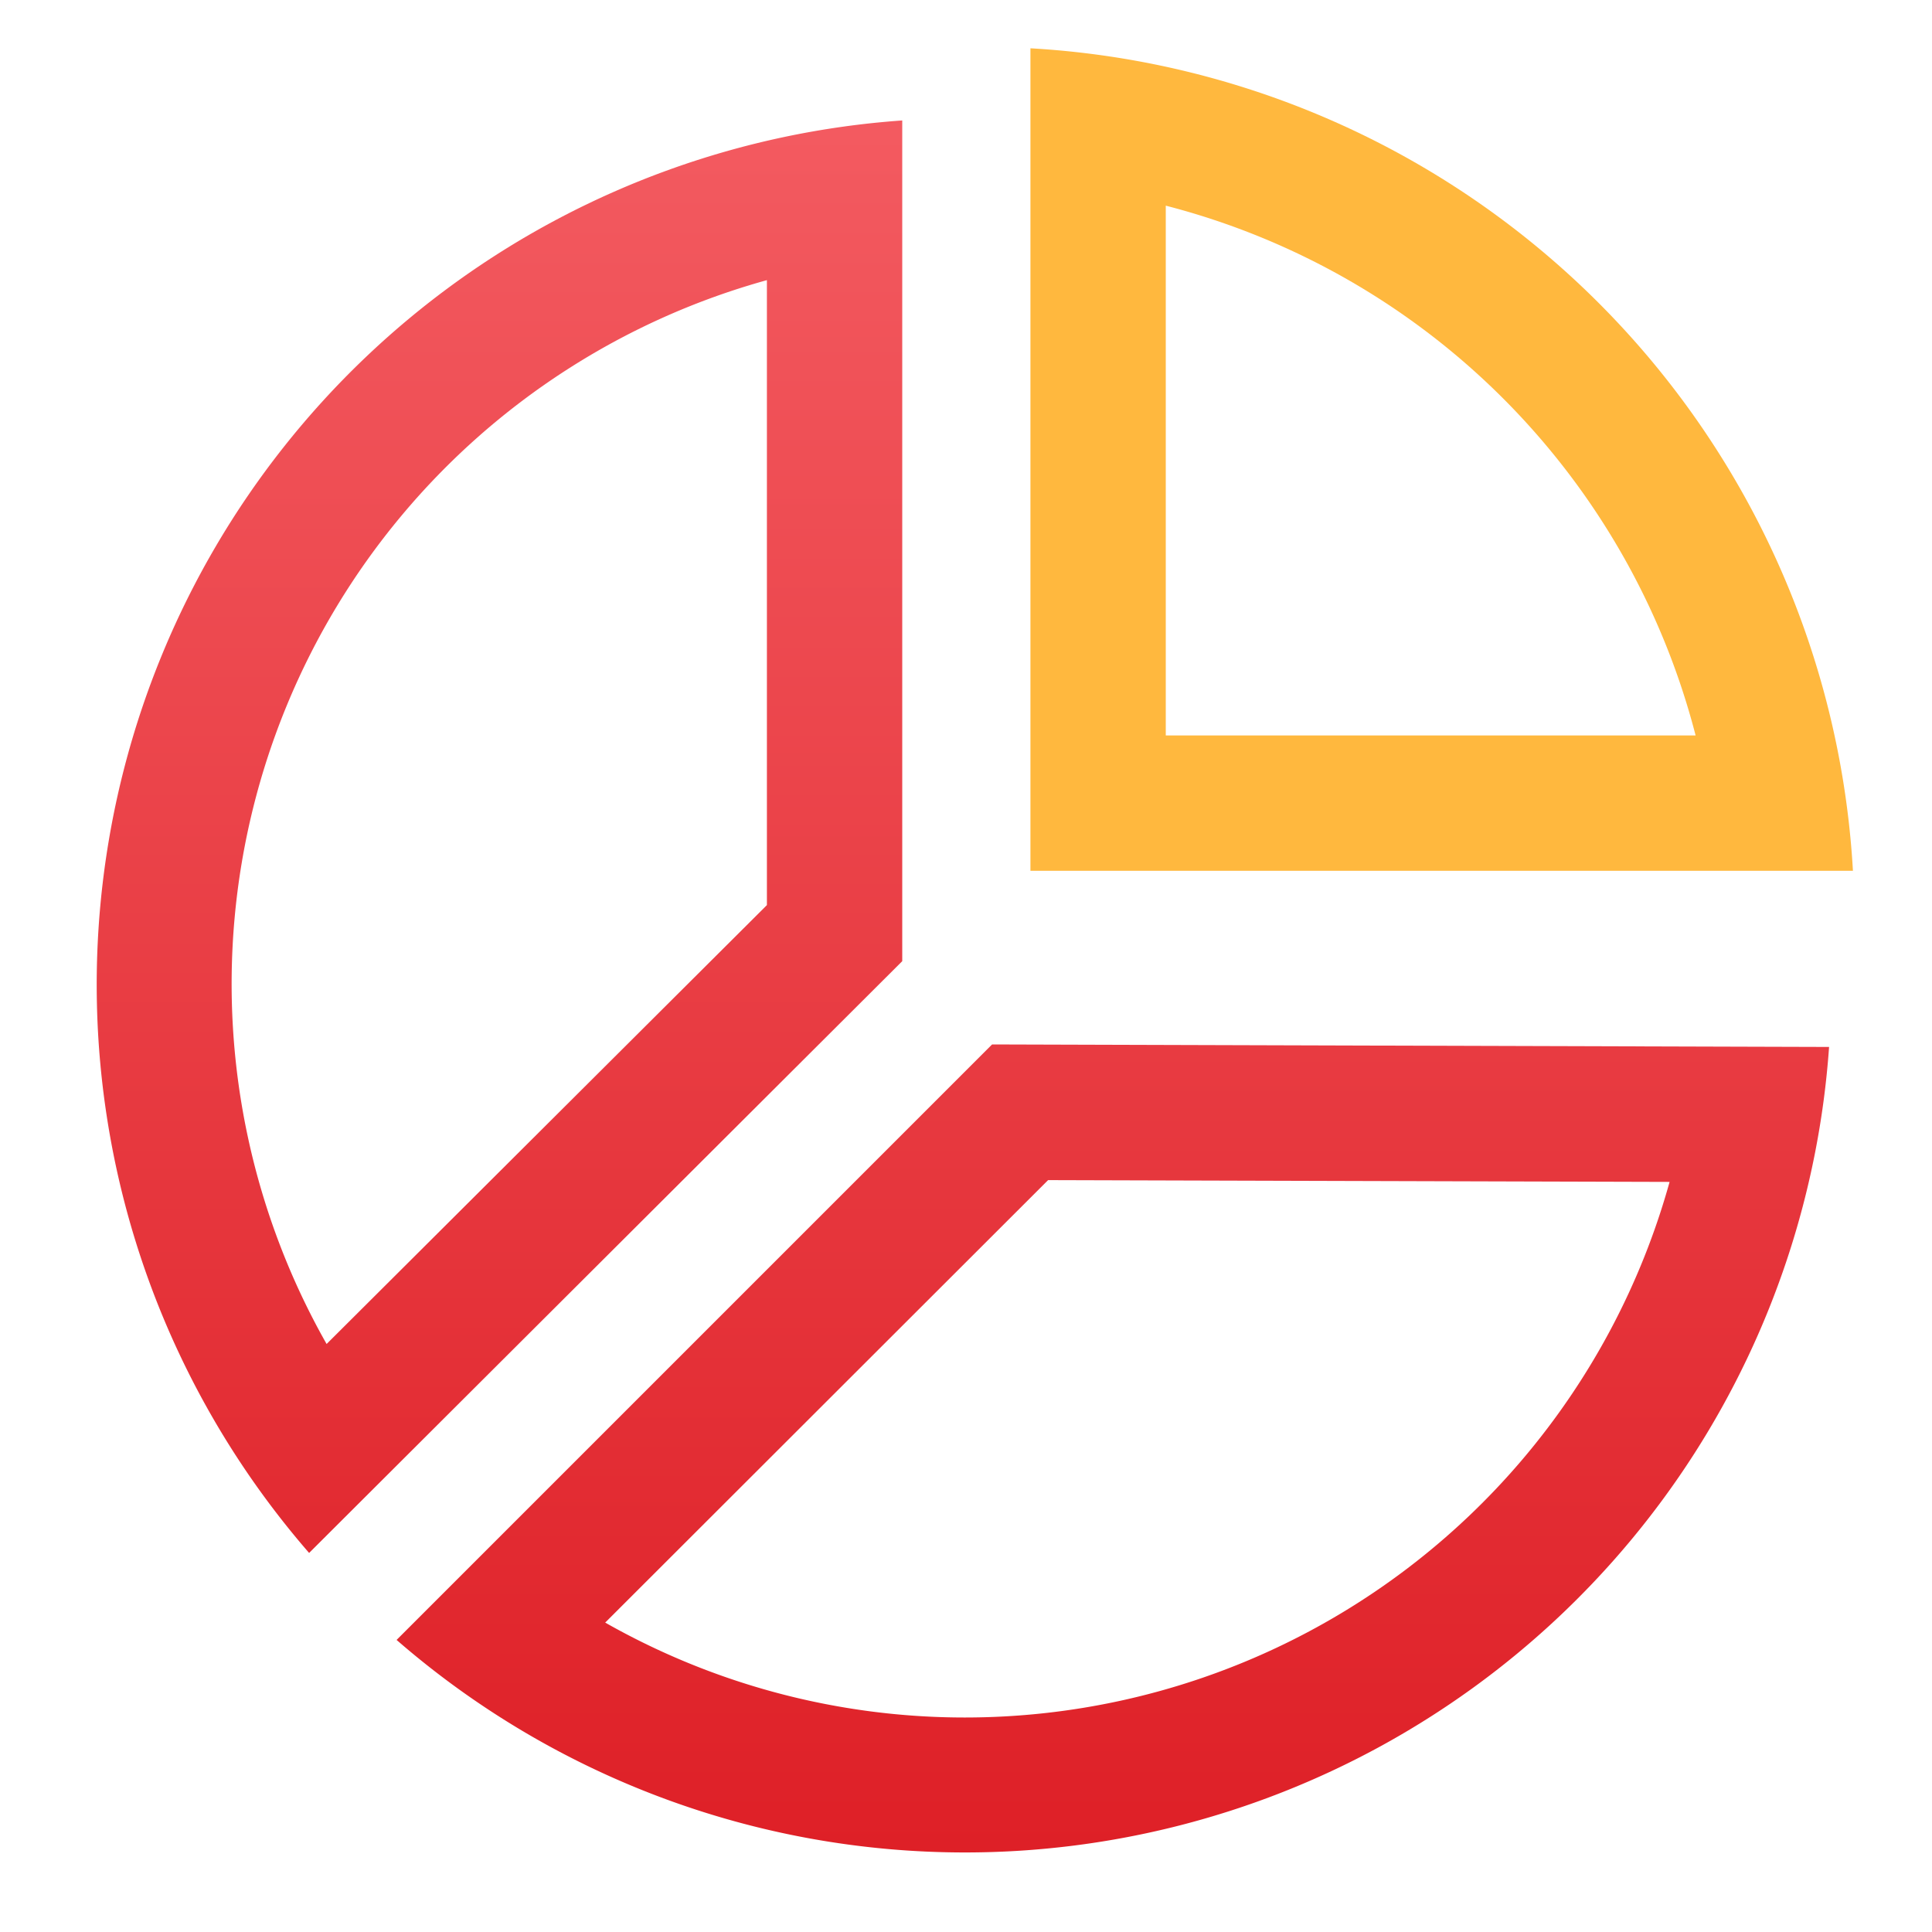 <svg xmlns="http://www.w3.org/2000/svg" xmlns:xlink="http://www.w3.org/1999/xlink" width="40" height="40" viewBox="0 0 40 40">
  <defs>
    <style>
      .cls-1 {
        fill: #fff;
      }

      .cls-2 {
        fill: url(#linear-gradient);
      }

      .cls-3 {
        fill: #ffb83e;
      }
    </style>
    <linearGradient id="linear-gradient" x1="0.5" x2="0.5" y2="1" gradientUnits="objectBoundingBox">
      <stop offset="0" stop-color="#f35a60"/>
      <stop offset="1" stop-color="#de1f26"/>
    </linearGradient>
  </defs>
  <g id="组_6812" data-name="组 6812" transform="translate(-355 -3347)">
    <rect id="矩形_2771" data-name="矩形 2771" class="cls-1" width="40" height="40" transform="translate(355 3347)"/>
    <g id="组_6518" data-name="组 6518" transform="translate(-946.172 2441.074)">
      <path id="路径_1490" data-name="路径 1490" class="cls-2" d="M13.878,4.8V17.739L4.762,26.826A15.119,15.119,0,0,1,13.878,4.8M19.7,23.433l12.867.037A15.145,15.145,0,0,1,17.98,34.559h-.015a15.084,15.084,0,0,1-7.435-1.965L19.7,23.433M16.68,1.494A17.937,17.937,0,0,0,4.4,31.152L16.68,18.9Zm1.861,19.129L6.211,32.953a17.93,17.93,0,0,0,11.754,4.4h.015A17.934,17.934,0,0,0,35.869,20.676l-17.328-.052Z" transform="translate(1303.172 906.926)"/>
      <path id="路径_1773" data-name="路径 1773" class="cls-3" d="M23.136,3.258A15.273,15.273,0,0,1,34.106,14.227H23.136V3.258M20.334,0V17.029H37.363A18.087,18.087,0,0,0,20.334,0Z" transform="translate(1302.172 906.926)"/>
    </g>
  </g>
</svg>
